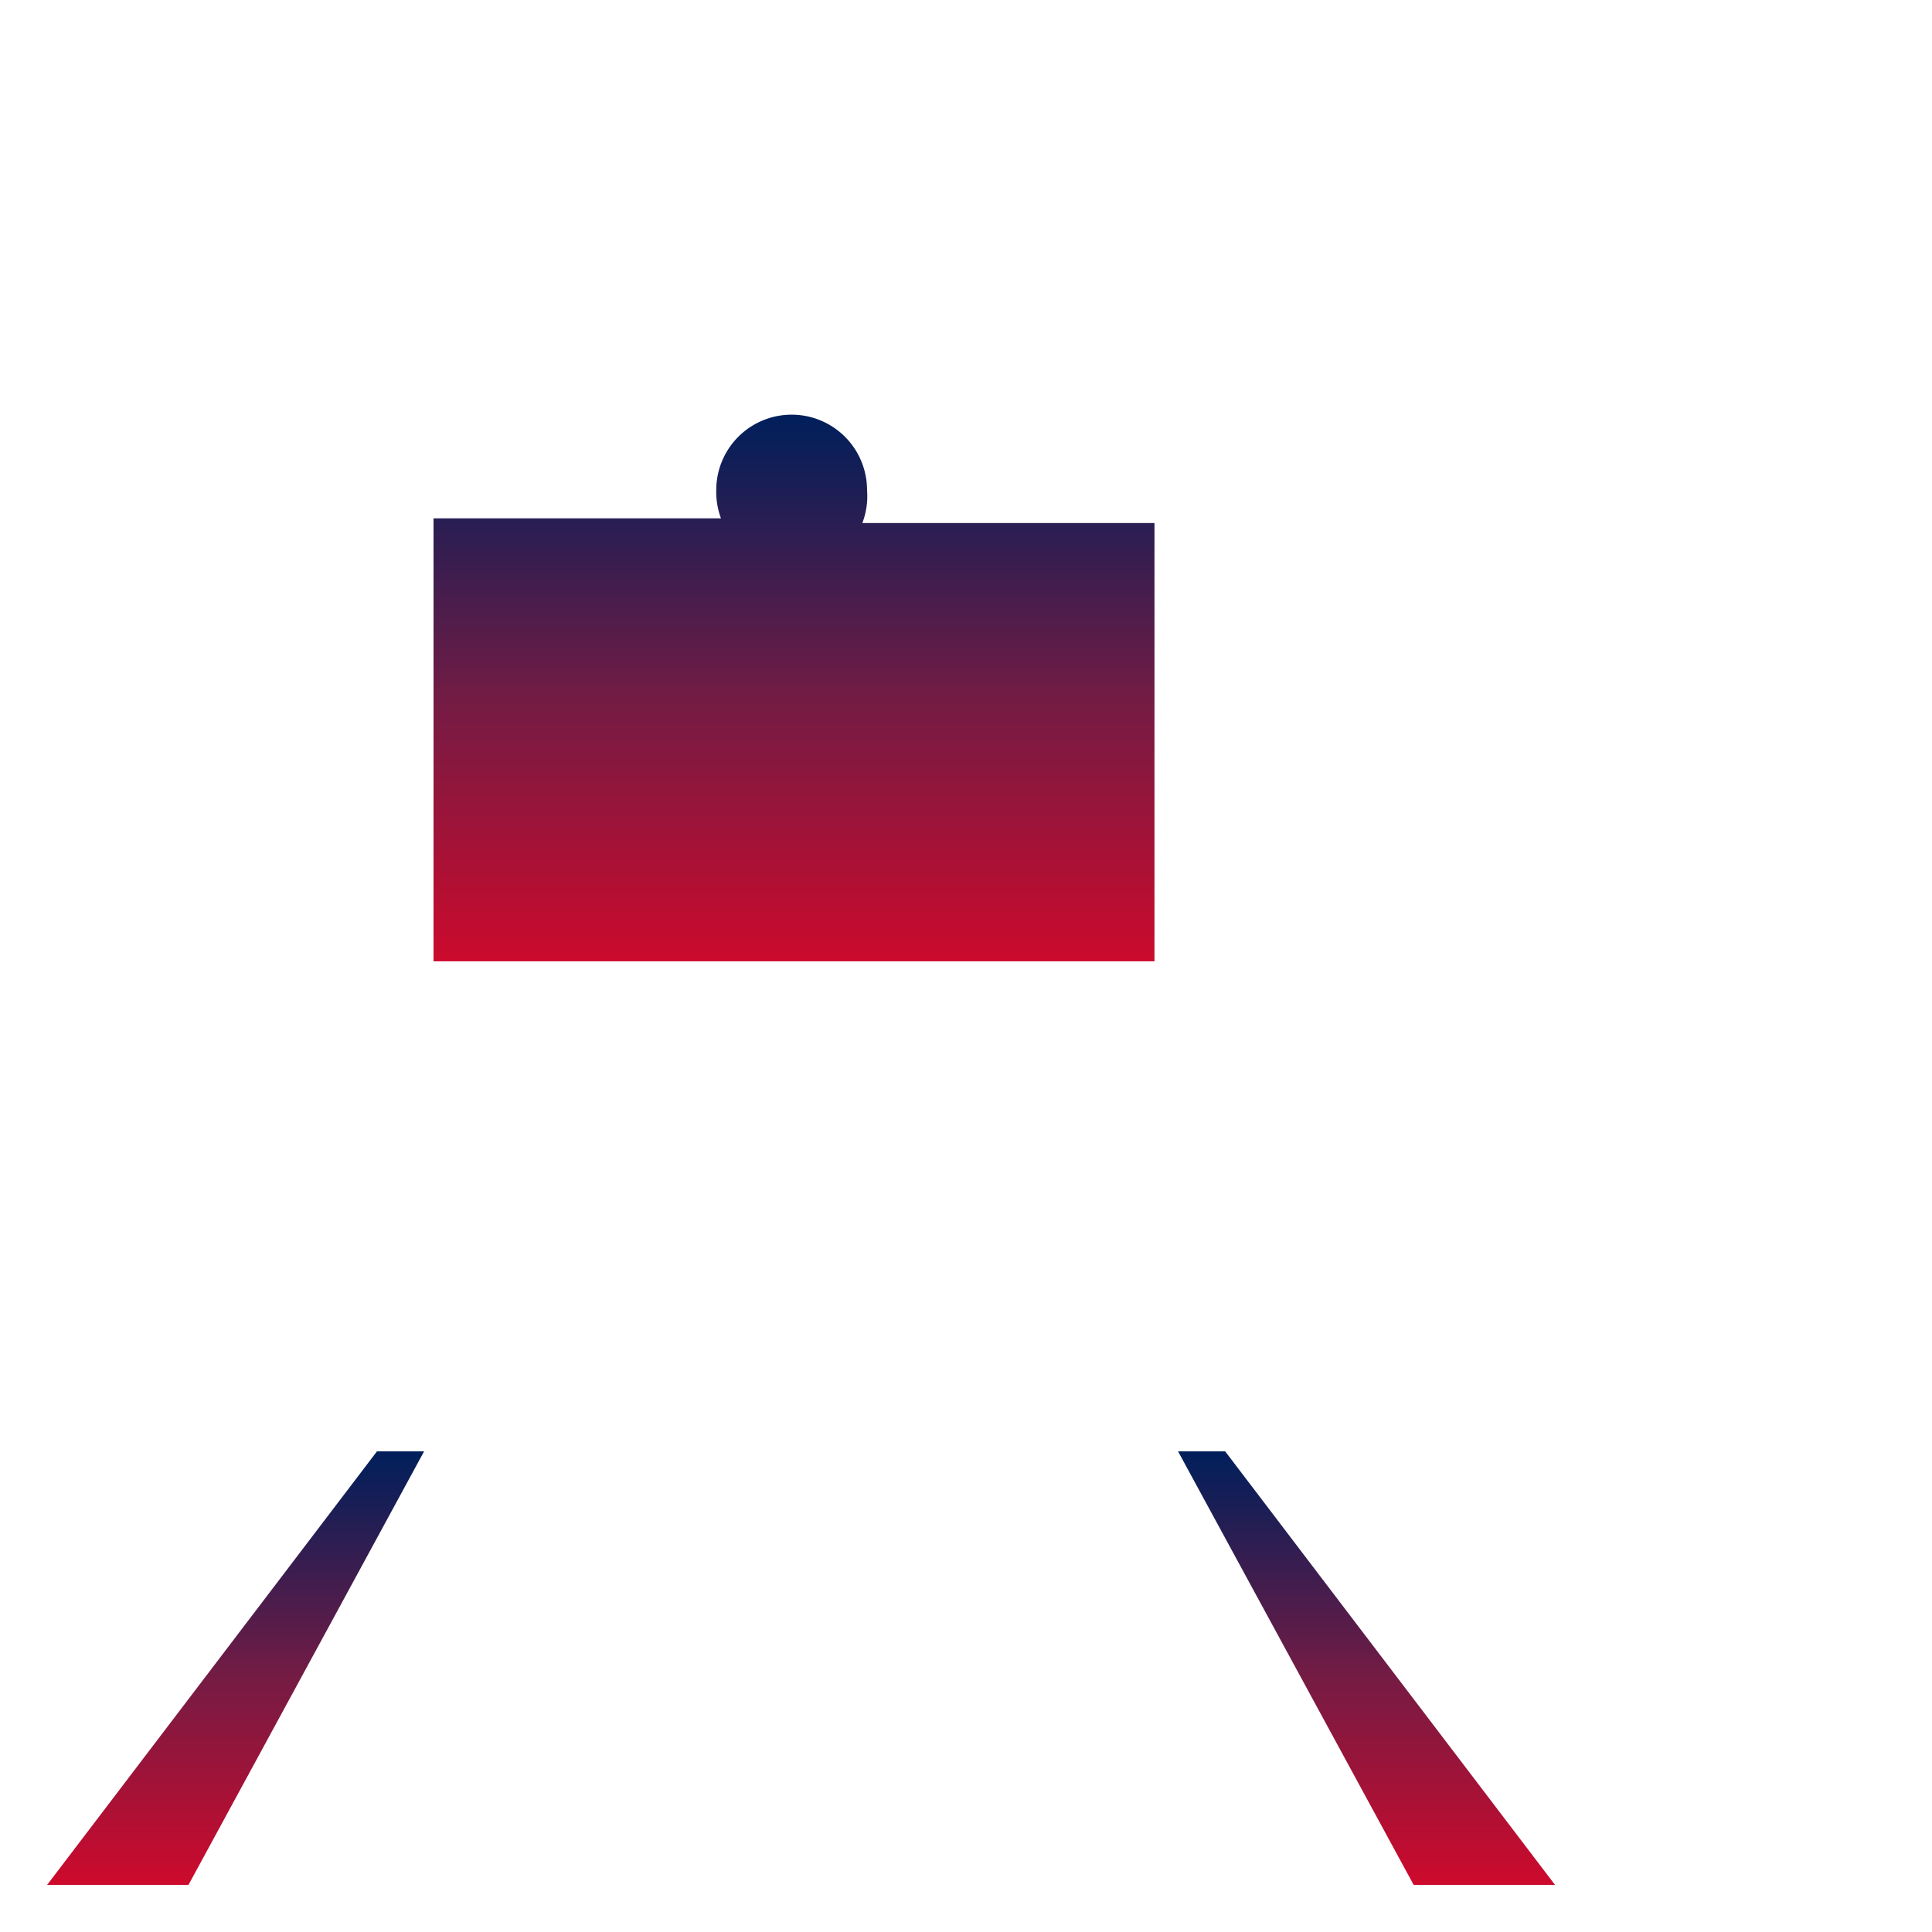 <svg xmlns="http://www.w3.org/2000/svg" xmlns:xlink="http://www.w3.org/1999/xlink" viewBox="0 0 41 41">
  <defs>
    <style>
      .cls-1 {
        fill: url(#linear-gradient);
      }

      .cls-2 {
        fill: url(#linear-gradient-2);
      }

      .cls-3 {
        fill: url(#linear-gradient-3);
      }

      .cls-4 {
        fill: none;
      }
    </style>
    <linearGradient id="linear-gradient" x1="5" y1="39.98" x2="5" y2="30.79" gradientUnits="userSpaceOnUse">
      <stop offset="0" stop-color="#cd0a2c"/>
      <stop offset="0.5" stop-color="#701c45"/>
      <stop offset="0.54" stop-color="#651c47"/>
      <stop offset="0.86" stop-color="#1d1e55"/>
      <stop offset="1" stop-color="#001f5b"/>
    </linearGradient>
    <linearGradient id="linear-gradient-2" x1="29" y1="39.98" x2="29" y2="30.79" xlink:href="#linear-gradient"/>
    <linearGradient id="linear-gradient-3" x1="16.84" y1="20.5" x2="16.84" y2="8.8" xlink:href="#linear-gradient"/>
  </defs>
  <title>Asset 34.1</title>
  <g id="Layer_2" data-name="Layer 2">
    <g id="Layer_1-2" data-name="Layer 1">
      <g>
        <polygon class="cls-1" points="1 40 4 40 9 30.8 8 30.8 1 40"/>
        <polygon class="cls-2" points="26 30.8 25 30.8 30 40 33 40 26 30.8"/>
        <path class="cls-3" d="M18.4,10.4a1.6,1.6,0,1,0-3.2,0,1.6,1.6,0,0,0,.1.6H9.2v9.4H24.5V11.1H18.3A1.6,1.6,0,0,0,18.4,10.4Z"/>
      </g>
      <rect class="cls-4" width="41" height="41"/>
    </g>
  </g>
</svg>
